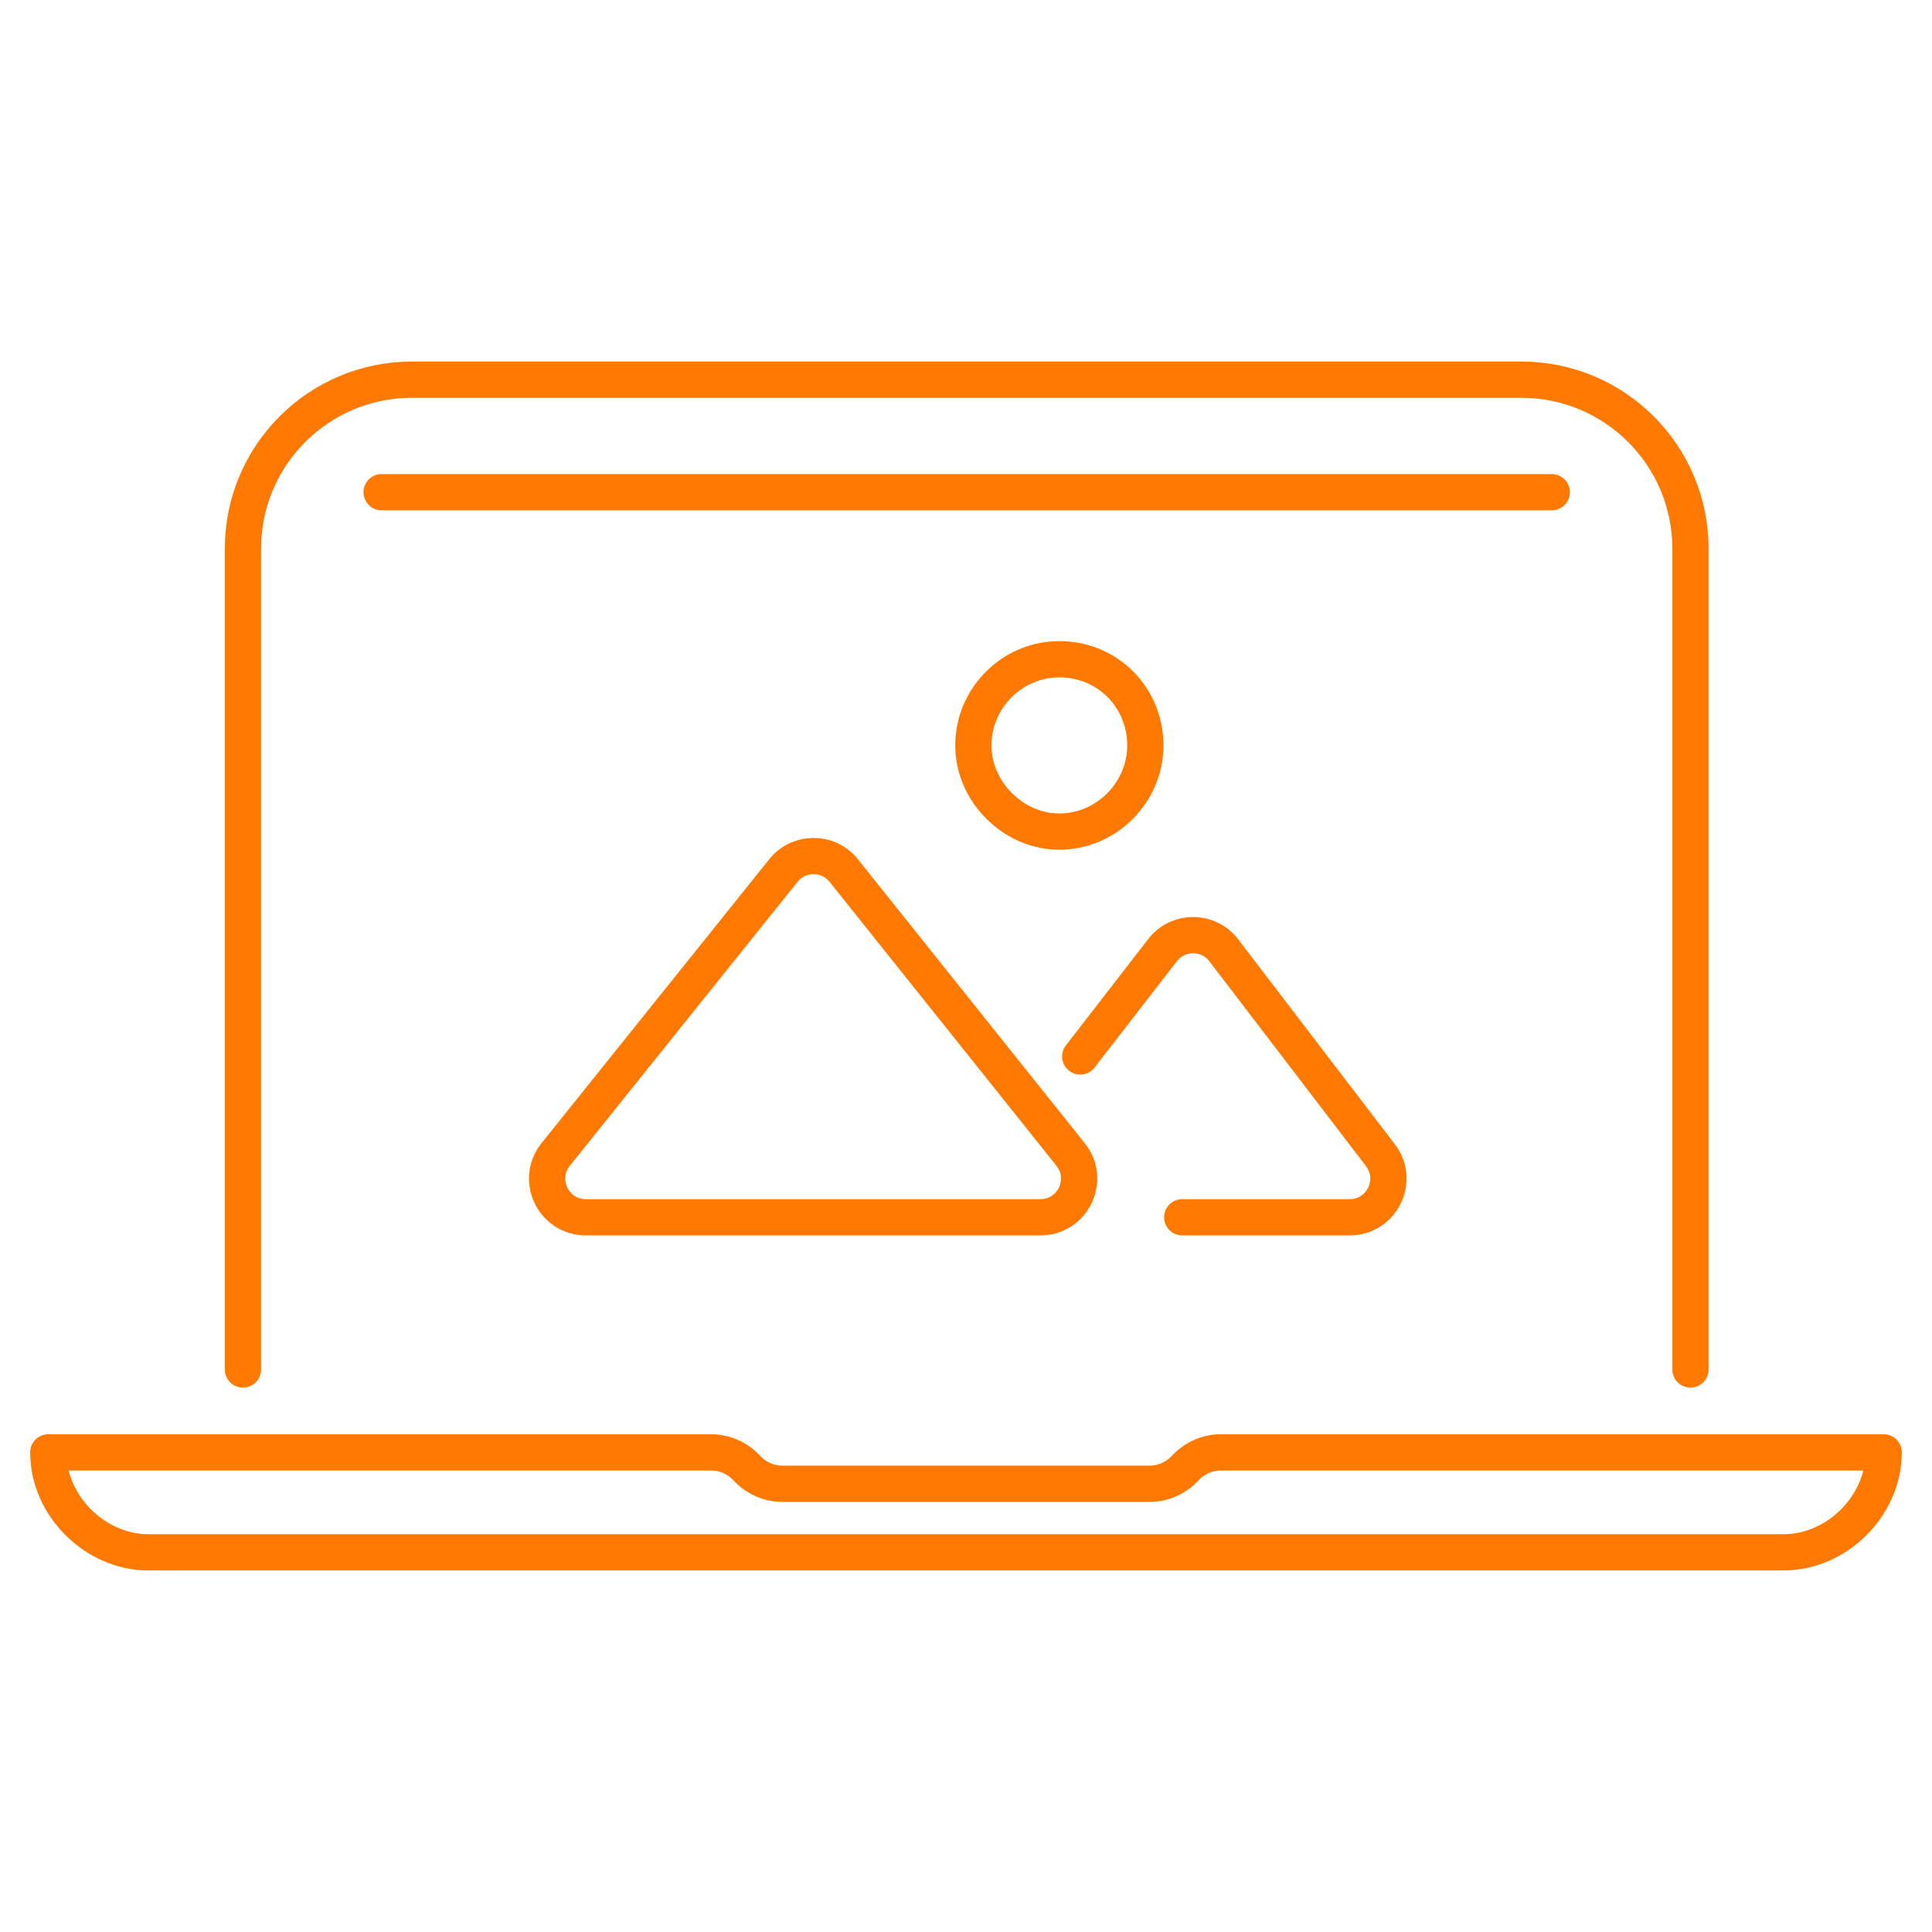 <svg width="80" height="80" viewBox="0 0 80 80" fill="none" xmlns="http://www.w3.org/2000/svg">
<path d="M69.999 56.708V22.722C69.999 18.856 66.865 15.722 62.999 15.722L17.061 15.721C13.194 15.721 10.06 18.855 10.06 22.721V56.708M15.803 20.381H64.256M44.731 43.746L48.139 39.344C48.782 38.513 50.037 38.517 50.675 39.351L57.16 47.833C57.965 48.886 57.215 50.405 55.889 50.405H48.953M6.14 64.279C3.952 64.278 2 62.364 2 60.139H29.442C29.973 60.139 30.482 60.349 30.857 60.724L30.986 60.854C31.361 61.229 31.87 61.44 32.4 61.44H47.6C48.13 61.44 48.639 61.229 49.014 60.854L49.143 60.724C49.519 60.349 50.027 60.139 50.558 60.139H78C78 62.364 76.048 64.278 73.86 64.279H6.14ZM47.427 30.867C47.427 28.878 45.861 27.298 43.866 27.298C41.906 27.298 40.305 28.91 40.305 30.867C40.305 32.78 41.956 34.435 43.866 34.435C45.812 34.435 47.427 32.812 47.427 30.867ZM24.258 50.405H43.083C44.424 50.405 45.17 48.854 44.333 47.806L34.939 36.049C34.299 35.248 33.082 35.247 32.441 36.046L23.01 47.804C22.17 48.851 22.916 50.405 24.258 50.405Z" stroke="#FF7800" stroke-width="1.5" stroke-linecap="round" stroke-linejoin="round"/>
</svg>
